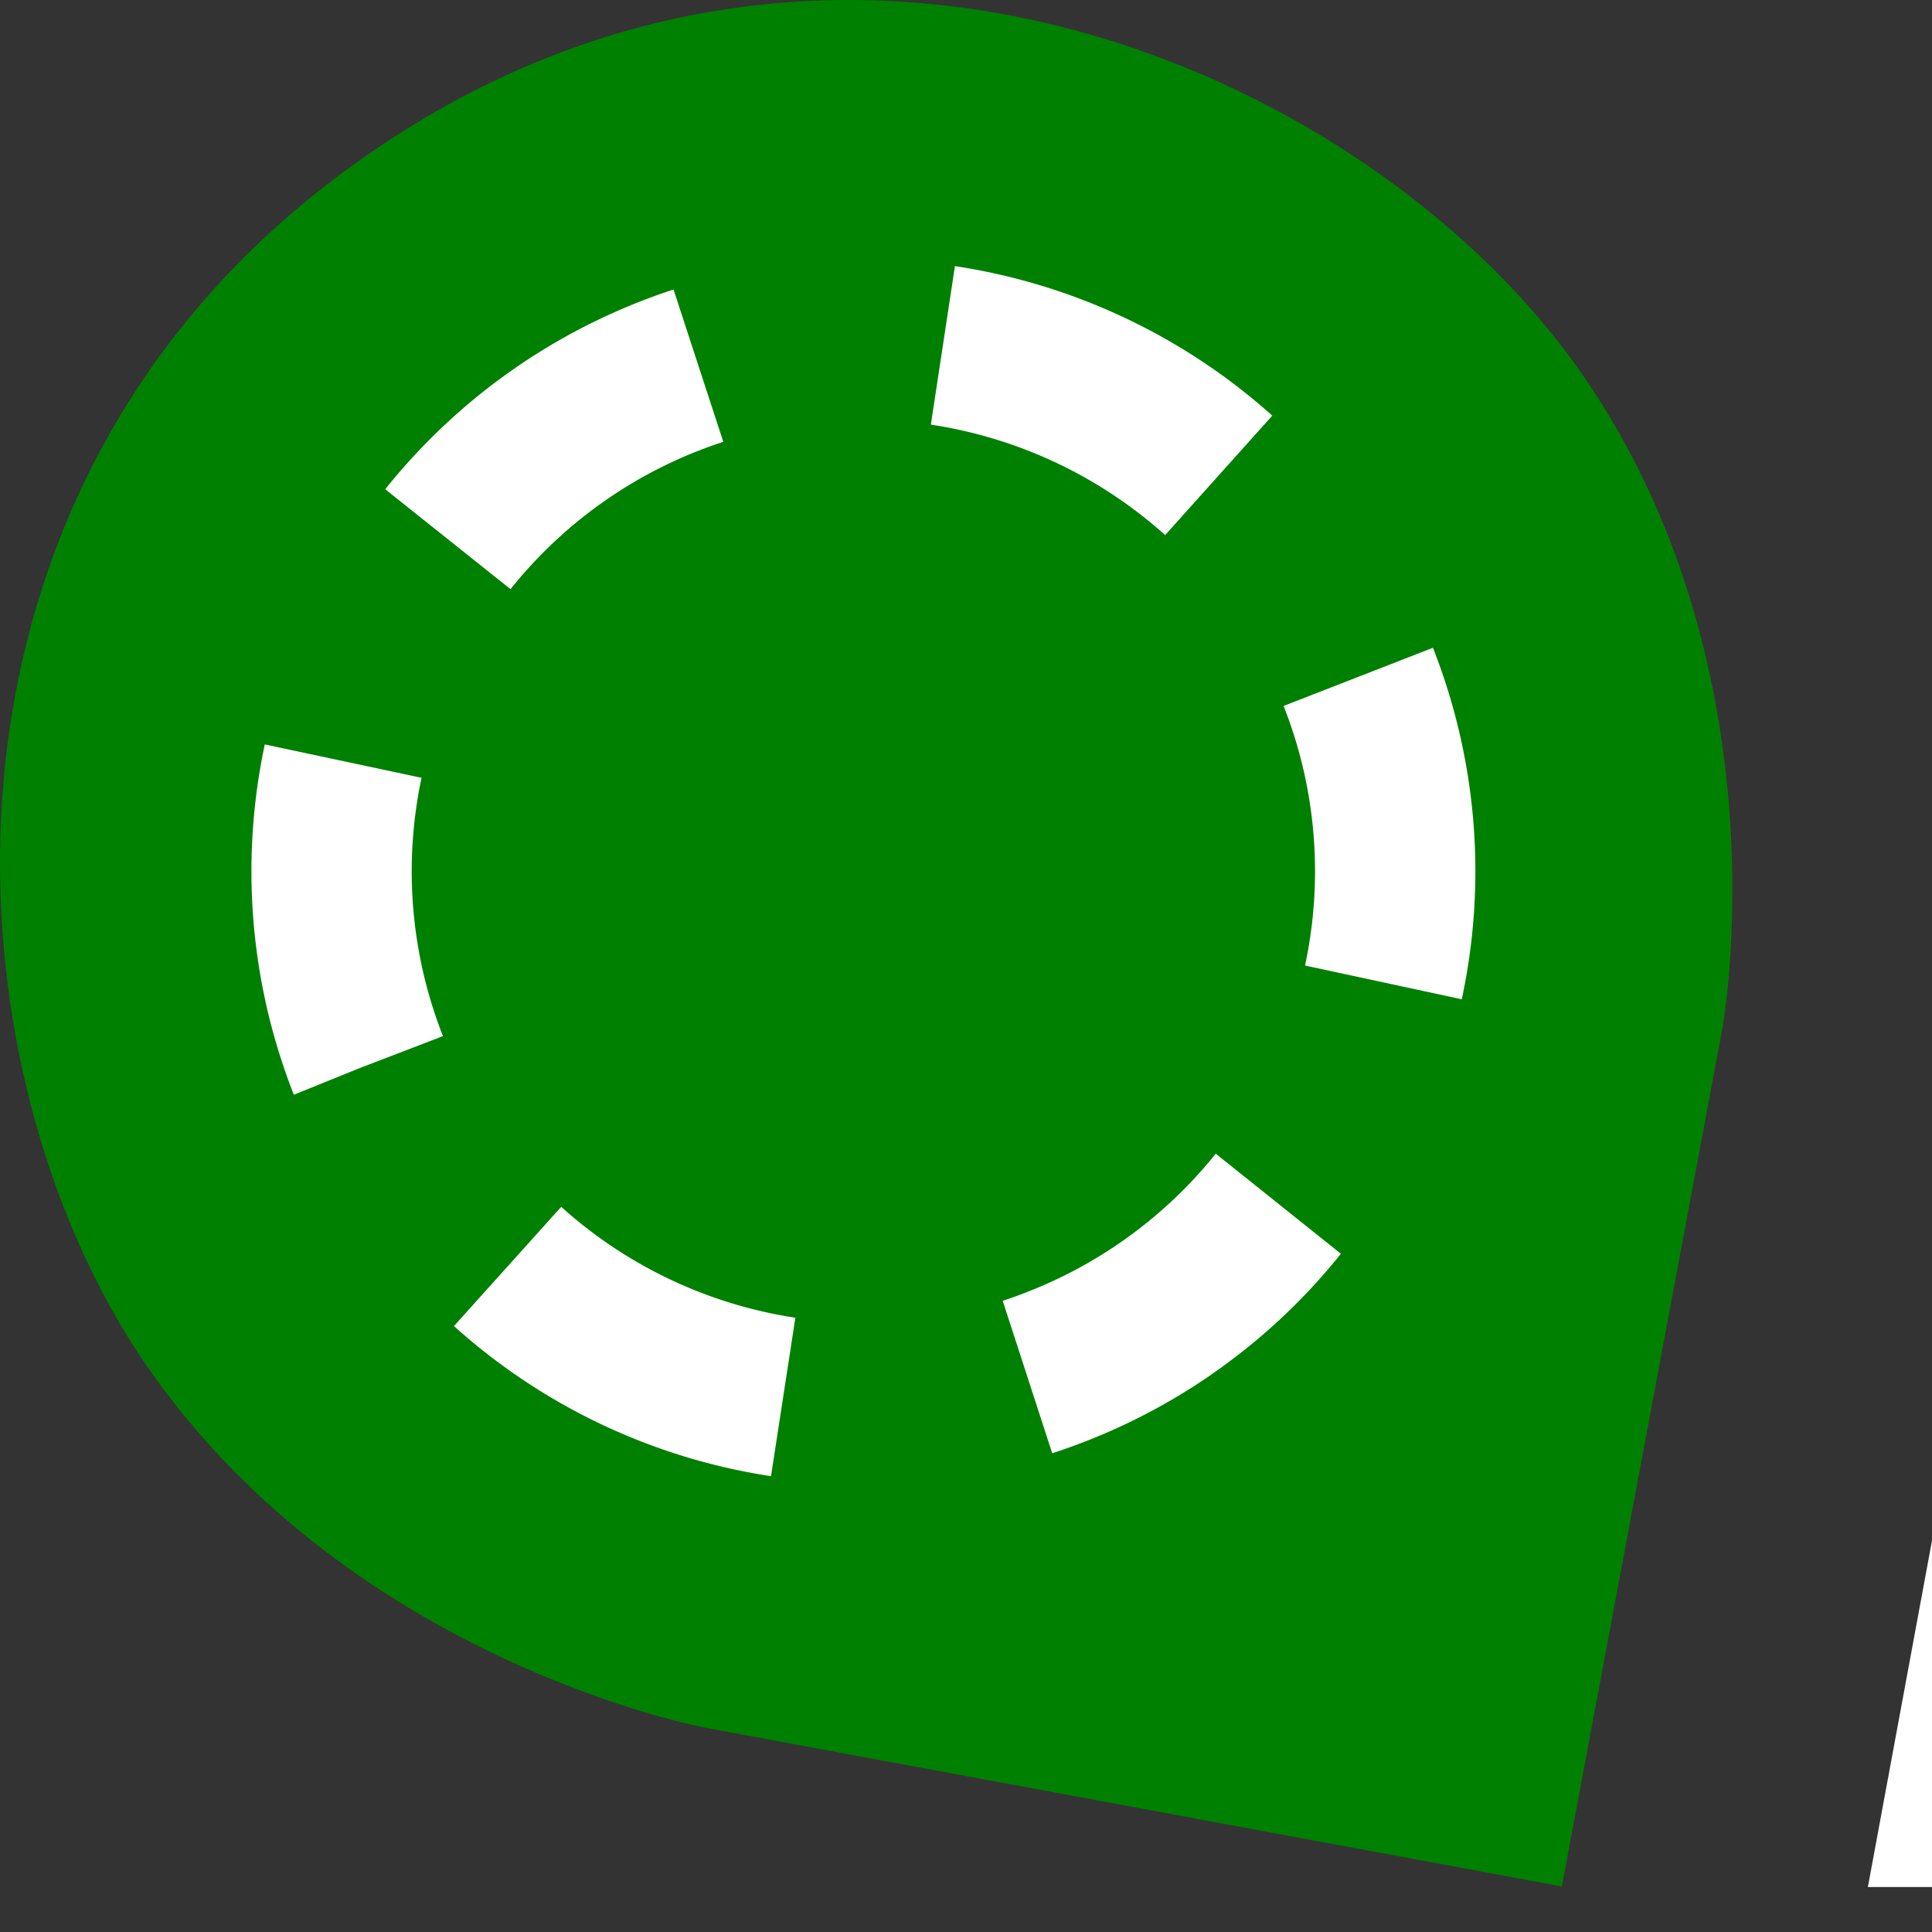 <svg width='69' height='69' viewBox='0 0 69 69' fill='none' xmlns='http://www.w3.org/2000/svg'><rect x="0" y="0" width="69" height="69" fill="#333333" stroke="none"/><g clip-path='url(#clip0_2_382)'><path d='M90.142 44.56c-1.718 0-3.69-.17-4.805-.344l-4.292 23.177H66.71L77.784 7.566C83.19 5.42 89.459 4.22 96.924 4.22c14.16 0 21.628 7.21 21.628 17.082 0 11.417-7.04 23.262-28.41 23.262v-.004zm5.237-29.441c-1.802 0-3.604.259-4.805.687l-3.26 17.596c.945.17 2.489.259 4.117.259 9.784 0 12.876-6.01 12.876-11.587 0-4.635-3.003-6.95-8.928-6.95v-.005zm41.803 53.305c-11.76 0-18.198-8.24-18.198-18.97 0-15.45 9.271-29.356 25.667-29.356 11.675 0 18.367 8.155 18.367 18.885 0 15.45-9.525 29.441-25.836 29.441zm6.179-37.342c-7.722 0-10.47 12.358-10.47 18.283 0 4.979 1.887 7.727 5.665 7.727 7.812 0 10.556-12.358 10.556-18.367 0-4.895-1.972-7.639-5.751-7.639v-.004zm55.536 12.104l11.417 24.207h-15.365l-10.386-23.088h-.17l-4.292 23.088H166.11L178.642.013h13.991l-7.638 40.942h.17l16.396-19.826h16.306l-18.97 22.057zm59.056 2.918l-29.441 3.779c.259 5.148 4.118 7.553 9.873 7.553 4.461 0 9.869-1.116 13.563-2.833l1.887 10.47c-4.292 1.977-10.556 3.347-17.855 3.347-12.358 0-20.598-6.697-20.598-19.827 0-15.534 9.873-28.495 26.005-28.495 11.676 0 17.77 6.782 17.77 16.824 0 3.177-.428 6.094-1.2 9.186l-.004-.004zm-18.194-16.048c-4.979 0-9.356 3.69-10.815 11.158l16.566-2.146c.174-.946.343-1.972.343-2.748 0-3.69-1.802-6.264-6.094-6.264zm52.788 1.713c-1.201-.343-2.659-.602-4.551-.602-2.061 0-4.118.428-5.492.946l-6.523 35.276h-14.16l8.155-43.945c5.836-2.146 12.015-3.346 19.827-3.346 2.748 0 5.666.259 7.468.687l-4.72 10.988-.004-.004zm38.367 35.624l-1.2-12.617h-19.826l-5.836 12.617h-15.624l31.587-62.147h17.337l8.499 62.143h-14.937v.004zm-3.948-42.316c-.259-2.49-.259-5.75-.259-6.608v-1.2h-.174c-.258.857-1.289 4.292-2.917 7.812l-8.843 19.14h13.991l-1.802-19.14.004-.004zm52.707 6.607h-8.07l-3.605 19.742c-.085.513-.17.857-.17 1.29 0 1.976 1.459 3.002 3.864 3.002 1.289 0 2.833-.344 3.689-.772l-2.146 11.675c-1.717.772-4.894 1.544-7.553 1.544-7.812 0-12.273-3.863-12.273-11.332 0-1.374.169-2.833.513-4.461l3.864-20.688h-5.493l1.977-10.556h5.492l1.802-9.868 14.593-3.864-2.574 13.732h8.071l-1.972 10.556h-.009zm15.191 35.71h-14.165L393.236.012h14.16l-12.532 67.38zm52.618-29.357l-5.064 27.037c-4.376 1.976-10.729 3.346-18.541 3.346-12.876 0-19.14-5.238-19.14-12.96 0-15.794 17.426-17.512 29.526-18.199l.344-1.802c.084-.344.084-.772.084-1.115 0-2.918-2.146-4.292-6.522-4.292-4.377 0-9.958 1.459-13.648 2.833l-1.633-9.44c4.377-1.803 11.074-3.347 18.283-3.347 10.815 0 16.735 4.636 16.735 13.045 0 1.46-.085 3.092-.428 4.895h.004zm-29.441 15.709c0 3.092 2.316 4.894 7.125 4.894 1.972 0 4.207-.343 5.238-.687l2.23-11.845c-5.492.259-14.593.513-14.593 7.638zm67.122-21.116c-2.316-1.374-5.751-2.23-8.669-2.23-3.176 0-6.009 1.543-6.009 4.461 0 2.23 2.231 3.435 5.064 4.55 4.805 1.973 10.988 4.895 10.988 12.448 0 8.584-5.492 16.565-21.718 16.565-5.581 0-12.104-1.459-15.709-3.346l6.269-10.386c2.574 1.459 7.383 2.659 10.47 2.659 3.52 0 6.01-1.803 6.01-4.55 0-2.147-2.146-3.262-4.979-4.377-4.551-1.803-10.814-4.805-10.814-12.532 0-8.5 6.263-15.794 19.915-15.794 5.921 0 11.587 1.374 15.022 3.346l-5.836 9.186h-.004z' fill='#fff'/><path d='M13.219 5.463C-3.597 17.03-2.095 38.115 5.208 48.734 12.51 59.358 25.2 61.707 25.2 61.707l30.581 5.666 5.73-30.628s2.35-12.69-4.954-23.309C49.254 2.813 30.102-6.14 13.282 5.421' fill='green'/><path d='M43.228 49.116a21.91 21.91 0 0 1-5.649 2.786l-1.768-5.445c.292-.094.585-.2.87-.314a16.12 16.12 0 0 0 6.738-4.94l4.47 3.574a21.75 21.75 0 0 1-4.66 4.335v.004zM27.532 52.72a21.825 21.825 0 0 1-11.319-5.36l3.83-4.259a16.113 16.113 0 0 0 8.363 3.961l-.87 5.658h-.004zm24.674-17.032l-5.598-1.205a16.058 16.058 0 0 0-.742-9.21l-.025-.06 5.335-2.078.02.05a21.77 21.77 0 0 1 1.01 12.503zm-36.383 1.315l-5.344 2.052 2.341-.899-2.324.942-.025-.06a21.771 21.771 0 0 1-1.014-12.451l5.598 1.191a16.085 16.085 0 0 0 .738 9.157l.026.072.004-.004zm25.79-17.893a16.133 16.133 0 0 0-8.368-3.944l.86-5.662a21.898 21.898 0 0 1 11.333 5.34l-3.821 4.262-.005.004zm-23.377 1.934l-4.478-3.571a21.871 21.871 0 0 1 10.297-7.133l1.777 5.44a16.103 16.103 0 0 0-7.6 5.263h.004zM509.663 2.337C511.219 3.893 512 5.772 512 7.973s-.798 4.173-2.392 5.721c-1.552 1.501-3.41 2.252-5.581 2.252-2.172 0-4.131-.768-5.67-2.303-1.536-1.535-2.303-3.427-2.303-5.666 0-2.24.831-4.266 2.489-5.81C500.1.725 501.927.004 504.027.004c2.099 0 4.08.78 5.636 2.337v-.004zm-5.636-.976c-1.832 0-3.393.662-4.682 1.99-1.268 1.297-1.905 2.836-1.905 4.618 0 1.78.645 3.414 1.939 4.703 1.285 1.29 2.833 1.938 4.652 1.938s3.359-.649 4.64-1.946c1.285-1.307 1.925-2.872 1.925-4.695 0-1.824-.636-3.313-1.913-4.619-1.289-1.327-2.841-1.989-4.652-1.989h-.004zm-1.179 7.918v3.126h-2.316V3.57c.547 0 1.37 0 2.46.004 1.094 0 1.701.009 1.824.017.699.05 1.28.204 1.743.454.784.432 1.179 1.136 1.179 2.108 0 .742-.208 1.28-.624 1.611-.415.33-.924.53-1.531.594.556.114.971.284 1.255.509.518.42.781 1.077.781 1.98v.79a1.693 1.693 0 0 0 .076.517l.077.25h-2.206c-.072-.28-.119-.687-.14-1.222-.021-.534-.068-.894-.14-1.081a1.066 1.066 0 0 0-.649-.649c-.173-.072-.436-.119-.788-.14l-.509-.034h-.492zm.899-1.59c.543 0 .963-.11 1.264-.327.301-.216.453-.564.453-1.047 0-.484-.237-.819-.712-1.005-.318-.123-.763-.183-1.34-.183h-.564V7.69h.899z' fill='#fff'/></g><defs><clipPath id='clip0_2_382'><path fill='#fff' d='M0 0H69V69H0z'/></clipPath></defs></svg>
